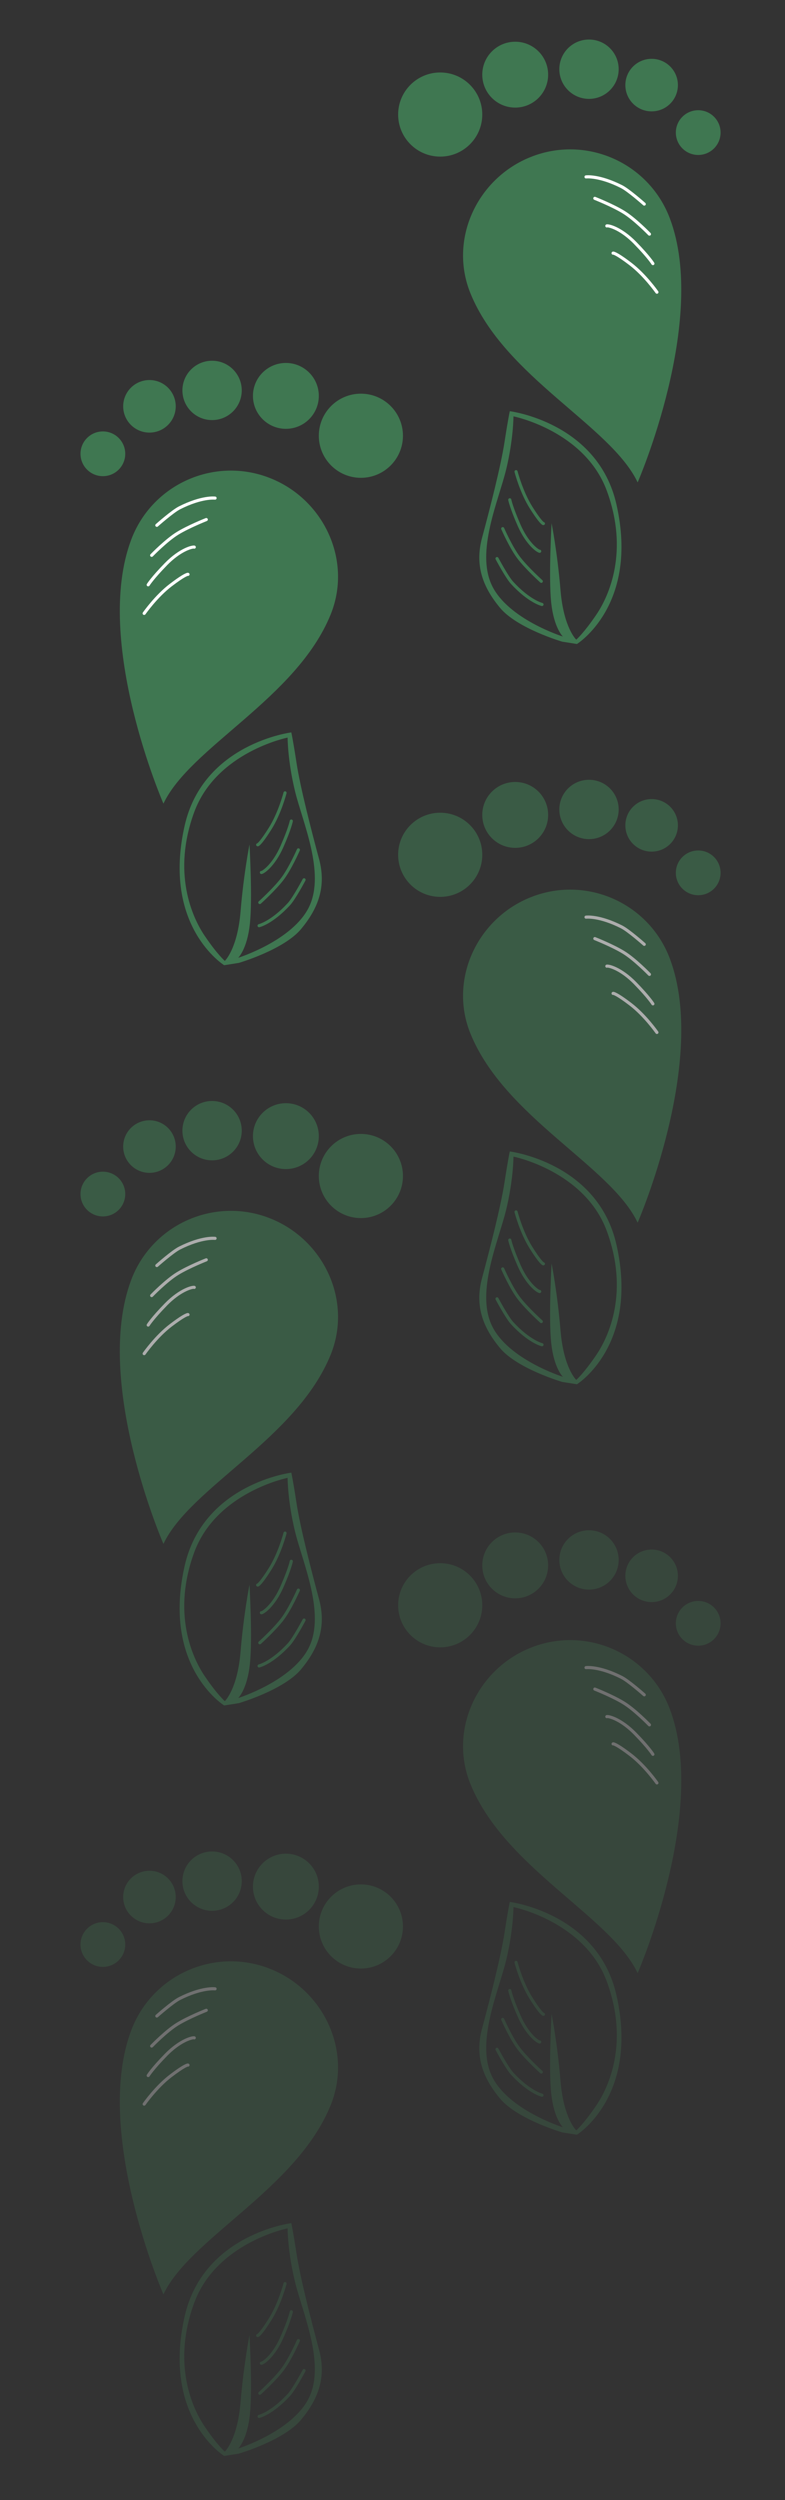 <?xml version="1.0" encoding="UTF-8"?>
<svg xmlns="http://www.w3.org/2000/svg" id="Ebene_1" version="1.1" viewBox="0 0 476.22 1516.54">
  <rect x="0" y="0" width="476.22" height="1516.54" fill="#333333" stroke="none"/>
  <defs>
    <style>
      .st0 {
        fill: #fff;
      }

      .st1 {
        opacity: .3;
      }

      .st2 {
        fill: #3f7751;
      }

      .st3 {
        opacity: .6;
      }
    </style>
  </defs>
  <g>
    <path class="st2" d="M200.56,372.83c-20.71,50.85-85.24,80.34-101.41,114.65,0,0-42.79-98.31-19.55-160.13,12.24-32.56,47.94-49.43,80.67-38.64.85.28,1.7.58,2.54.9s1.68.65,2.51,1c31.73,13.44,48.36,50,35.24,82.22h0Z"></path>
    <path class="st2" d="M156.96,560.6c-.51.12-.82.63-.71,1.13.05.21.16.38.31.51.22.18.52.27.82.2.33-.07,8.07-1.95,18.59-13.36,3.25-3.53,9.08-14.49,9.33-14.96.24-.46.06-1.04-.39-1.28-.46-.24-1.03-.07-1.28.39-.06.11-5.96,11.21-9.05,14.56-10.07,10.93-17.55,12.79-17.63,12.81h.01Z"></path>
    <path class="st2" d="M156.91,548.09s.06.06.09.09c.36.3.89.3,1.24-.02s8.65-7.82,13.54-14.1c4.91-6.3,9.89-17.69,10.1-18.17s0-1.03-.49-1.24c-.48-.21-1.03,0-1.24.49-.05.12-5.1,11.65-9.86,17.76-4.78,6.15-13.22,13.78-13.31,13.86-.39.35-.42.95-.07,1.33h0Z"></path>
    <path class="st2" d="M193.53,520.97c-4.51-16.72-11.34-43.21-13.61-58-2.27-14.8-3.2-18.7-3.2-18.7,0,0-53.4,6.67-64.69,56.51-13.87,61.23,23.96,84.71,23.96,84.71l8.95-1.42s27.34-7.99,37.79-20.62c10.45-12.62,15.32-25.76,10.81-42.48h0ZM187.6,549.88c-9.76,20.6-43.1,31.11-43.1,31.11,0,0,5.46-5.19,7.1-20.67,1.64-15.49-.25-48.08-.25-48.08,0,0-3.51,17.71-5.41,40.6-1.89,22.89-9.55,30.03-9.55,30.03,0,0-4.45-3.75-12.21-15.2-7.76-11.44-19.79-38.46-6.37-75.01s56.66-45.24,56.66-45.24c0,0,.02,14.16,4.54,32.67,4.52,18.5,18.34,49.2,8.58,69.81v-.02Z"></path>
    <path class="st2" d="M173.15,480.02c-.51-.13-1.02.18-1.15.68-.03.12-3.16,12.23-8.96,21.46-5.29,8.43-6.92,9.38-6.99,9.41-.51.11-.75.58-.65,1.09.04.19.14.35.29.47.24.2.59.3.91.23,1.21-.25,4.07-3.88,8.04-10.2,5.96-9.48,9.06-21.49,9.19-21.99.13-.51-.18-1.02-.68-1.15Z"></path>
    <path class="st2" d="M170.23,513.03c-4.72,10.72-10.35,14.73-11.59,15.26h-.15c-.52.04-.91.5-.86,1.02.02.26.16.5.36.67.13.11.3.19.47.22,1.36.23,8.24-4.44,13.5-16.41,4.72-10.72,5.66-15.39,5.69-15.58.1-.51-.23-1.01-.75-1.11-.51-.1-1.01.23-1.11.75,0,.05-.96,4.7-5.57,15.18h0Z"></path>
    <circle class="st2" cx="218.93" cy="264.32" r="25.52"></circle>
    <circle class="st2" cx="173.43" cy="240.14" r="19.98"></circle>
    <circle class="st2" cx="128.66" cy="236.82" r="18"></circle>
    <circle class="st2" cx="90.67" cy="246.47" r="15.94"></circle>
    <circle class="st2" cx="62.41" cy="275.27" r="13.57"></circle>
    <g>
      <path class="st0" d="M130.35,303.08c.52.07.99-.3,1.06-.81.03-.21-.02-.41-.11-.59-.14-.25-.39-.43-.7-.47-.33-.04-8.24-1.01-22.1,5.99-4.29,2.17-13.59,10.39-13.98,10.74-.39.35-.42.95-.08,1.33.35.39.94.43,1.33.08.1-.08,9.51-8.41,13.58-10.46,13.26-6.7,20.92-5.81,21-5.8h0Z"></path>
      <path class="st0" d="M126.02,314.81s-.04-.08-.06-.12c-.23-.41-.72-.59-1.17-.41-.44.17-10.84,4.29-17.62,8.45-6.81,4.18-15.47,13.09-15.84,13.47-.36.38-.35.97.02,1.34.37.36.97.35,1.34-.02.09-.09,8.87-9.12,15.47-13.17,6.64-4.08,17.22-8.26,17.32-8.31.49-.19.72-.74.53-1.23h.01Z"></path>
      <path class="st0" d="M86.92,372.85c.43.3,1.02.19,1.32-.23.07-.1,7.25-10.34,15.92-16.95,7.92-6.04,9.77-6.35,9.85-6.36.51.08.91-.28.99-.79.03-.19-.01-.38-.11-.55-.15-.28-.45-.48-.77-.53-1.22-.19-5.17,2.2-11.11,6.73-8.91,6.79-16.03,16.94-16.33,17.37s-.19,1.01.24,1.32h0Z"></path>
      <path class="st0" d="M101.24,342.97c8.18-8.39,14.86-10.16,16.21-10.22.04.02.09.04.14.05.5.14,1.02-.15,1.17-.65.07-.25.03-.53-.1-.75-.09-.15-.21-.28-.36-.37-1.2-.69-9.27,1.26-18.4,10.63-8.18,8.38-10.7,12.42-10.8,12.59-.27.45-.14,1.02.31,1.3.44.27,1.02.13,1.3-.31.02-.04,2.54-4.06,10.54-12.26h0Z"></path>
    </g>
    <path class="st2" d="M285.42,177.98c20.71,50.85,85.24,80.34,101.41,114.65,0,0,42.79-98.31,19.55-160.13-12.24-32.56-47.94-49.43-80.67-38.64-.85.28-1.7.58-2.54.9s-1.68.65-2.51,1c-31.73,13.44-48.36,50-35.24,82.22Z"></path>
    <path class="st2" d="M329.02,365.75c.51.12.82.63.71,1.13-.05.21-.16.38-.31.51-.22.18-.52.27-.82.2-.33-.07-8.07-1.95-18.59-13.36-3.25-3.53-9.08-14.49-9.33-14.96-.24-.46-.06-1.04.39-1.28.46-.24,1.03-.07,1.28.39.06.11,5.96,11.21,9.05,14.56,10.07,10.93,17.55,12.79,17.63,12.81h-.01Z"></path>
    <path class="st2" d="M329.08,353.25l-.09.09c-.36.3-.89.3-1.24-.02-.35-.32-8.65-7.82-13.54-14.1-4.91-6.3-9.89-17.69-10.1-18.17s0-1.03.49-1.24c.48-.21,1.03,0,1.24.49.05.12,5.1,11.65,9.86,17.76,4.78,6.15,13.22,13.78,13.31,13.86.39.35.42.95.07,1.33h0Z"></path>
    <path class="st2" d="M303.26,368.61c10.45,12.62,37.79,20.62,37.79,20.62l8.95,1.42s37.84-23.48,23.96-84.71c-11.29-49.84-64.69-56.51-64.69-56.51,0,0-.92,3.91-3.2,18.7-2.27,14.8-9.1,41.28-13.61,58-4.51,16.72.35,29.86,10.81,42.48h-.01ZM306.96,285.23c4.52-18.5,4.54-32.67,4.54-32.67,0,0,43.24,8.69,56.66,45.24,13.42,36.55,1.39,63.57-6.37,75.01s-12.21,15.2-12.21,15.2c0,0-7.66-7.14-9.55-30.03-1.89-22.89-5.41-40.6-5.41-40.6,0,0-1.88,32.6-.25,48.08,1.64,15.49,7.1,20.67,7.1,20.67,0,0-33.34-10.5-43.1-31.11-9.76-20.6,4.06-51.3,8.58-69.81v.02Z"></path>
    <path class="st2" d="M312.83,285.18c.51-.13,1.02.18,1.15.68.03.12,3.16,12.23,8.96,21.46,5.29,8.43,6.92,9.38,6.99,9.41.51.11.75.58.65,1.09-.04.19-.14.35-.29.47-.24.2-.59.3-.91.23-1.21-.25-4.07-3.88-8.04-10.2-5.96-9.48-9.06-21.49-9.19-21.99-.13-.51.18-1.02.68-1.15h0Z"></path>
    <path class="st2" d="M315.75,318.18c4.72,10.72,10.35,14.73,11.59,15.26h.15c.52.04.91.5.86,1.02-.02.26-.16.5-.36.67-.13.11-.3.19-.47.22-1.36.23-8.24-4.44-13.5-16.41-4.72-10.72-5.66-15.39-5.69-15.58-.1-.51.23-1.01.75-1.11.51-.1,1.01.23,1.11.75,0,.05.96,4.7,5.57,15.18h0Z"></path>
    <circle class="st2" cx="267.05" cy="69.48" r="25.52"></circle>
    <circle class="st2" cx="312.55" cy="45.29" r="19.98"></circle>
    <circle class="st2" cx="357.32" cy="41.98" r="18"></circle>
    <circle class="st2" cx="395.31" cy="51.62" r="15.94"></circle>
    <circle class="st2" cx="423.57" cy="80.43" r="13.57"></circle>
    <g>
      <path class="st0" d="M355.63,108.24c-.52.07-.99-.3-1.06-.81-.03-.21.02-.41.11-.59.14-.25.39-.43.7-.47.33-.04,8.24-1.01,22.1,5.99,4.29,2.17,13.59,10.39,13.98,10.74s.42.95.08,1.33c-.35.39-.94.43-1.33.08-.1-.08-9.51-8.41-13.58-10.46-13.26-6.7-20.92-5.81-21-5.8h0Z"></path>
      <path class="st0" d="M359.97,119.97s.04-.08.06-.12c.23-.41.72-.59,1.17-.41.44.17,10.84,4.29,17.62,8.45,6.81,4.18,15.47,13.09,15.84,13.47.36.38.35.97-.02,1.34-.37.36-.97.35-1.34-.02-.09-.09-8.87-9.12-15.47-13.17-6.64-4.08-17.22-8.26-17.32-8.31-.49-.19-.72-.74-.53-1.23h-.01Z"></path>
      <path class="st0" d="M399.06,178.01c-.43.3-1.02.19-1.32-.23-.07-.1-7.25-10.34-15.92-16.95-7.92-6.04-9.77-6.35-9.85-6.36-.51.08-.91-.28-.99-.79-.03-.19.01-.38.11-.55.15-.28.45-.48.77-.53,1.22-.19,5.17,2.2,11.11,6.73,8.91,6.79,16.03,16.94,16.33,17.37s.19,1.01-.24,1.32h0Z"></path>
      <path class="st0" d="M384.75,148.13c-8.18-8.39-14.86-10.16-16.21-10.22-.04.02-.09.04-.14.05-.5.14-1.02-.15-1.17-.65-.07-.25-.03-.53.1-.75.09-.15.21-.28.36-.37,1.2-.69,9.27,1.26,18.4,10.63,8.18,8.38,10.7,12.42,10.8,12.59.27.45.14,1.02-.31,1.3-.44.27-1.02.13-1.3-.31-.02-.04-2.54-4.06-10.54-12.26h.01Z"></path>
    </g>
  </g>
  <g class="st3">
    <path class="st2" d="M200.56,821.86c-20.71,50.85-85.24,80.34-101.41,114.65,0,0-42.79-98.31-19.55-160.13,12.24-32.56,47.94-49.43,80.67-38.64.85.28,1.7.58,2.54.9s1.68.65,2.51,1c31.73,13.44,48.36,50,35.24,82.22h0Z"></path>
    <path class="st2" d="M156.96,1009.63c-.51.12-.82.63-.71,1.13.05.21.16.38.31.51.22.18.52.27.82.2.33-.07,8.07-1.95,18.59-13.36,3.25-3.53,9.08-14.49,9.33-14.96.24-.46.06-1.04-.39-1.28-.46-.24-1.03-.07-1.28.39-.06.11-5.96,11.21-9.05,14.56-10.07,10.93-17.55,12.79-17.63,12.81h.01Z"></path>
    <path class="st2" d="M156.91,997.12s.06.06.09.09c.36.3.89.3,1.24-.02s8.65-7.82,13.54-14.1c4.91-6.3,9.89-17.69,10.1-18.17s0-1.03-.49-1.24c-.48-.21-1.03,0-1.24.49-.05.12-5.1,11.65-9.86,17.76-4.78,6.15-13.22,13.78-13.31,13.86-.39.35-.42.95-.07,1.33h0Z"></path>
    <path class="st2" d="M193.53,970c-4.51-16.72-11.34-43.21-13.61-58-2.27-14.8-3.2-18.7-3.2-18.7,0,0-53.4,6.67-64.69,56.51-13.87,61.23,23.96,84.71,23.96,84.71l8.95-1.42s27.34-7.99,37.79-20.62c10.45-12.62,15.32-25.76,10.81-42.48h0ZM187.6,998.91c-9.76,20.6-43.1,31.11-43.1,31.11,0,0,5.46-5.19,7.1-20.67,1.64-15.49-.25-48.08-.25-48.08,0,0-3.51,17.71-5.41,40.6-1.89,22.89-9.55,30.03-9.55,30.03,0,0-4.45-3.75-12.21-15.2-7.76-11.44-19.79-38.46-6.37-75.01s56.66-45.24,56.66-45.24c0,0,.02,14.16,4.54,32.67,4.52,18.5,18.34,49.2,8.58,69.81v-.02Z"></path>
    <path class="st2" d="M173.15,929.05c-.51-.13-1.02.18-1.15.68-.03.12-3.16,12.23-8.96,21.46-5.29,8.43-6.92,9.38-6.99,9.41-.51.11-.75.58-.65,1.09.04.19.14.35.29.47.24.2.59.3.91.23,1.21-.25,4.07-3.88,8.04-10.2,5.96-9.48,9.06-21.49,9.19-21.99.13-.51-.18-1.02-.68-1.15Z"></path>
    <path class="st2" d="M170.23,962.06c-4.72,10.72-10.35,14.73-11.59,15.26h-.15c-.52.04-.91.5-.86,1.02.02.26.16.5.36.67.13.11.3.19.47.22,1.36.23,8.24-4.44,13.5-16.41,4.72-10.72,5.66-15.39,5.69-15.58.1-.51-.23-1.01-.75-1.11-.51-.1-1.01.23-1.11.75,0,.05-.96,4.7-5.57,15.18h0Z"></path>
    <circle class="st2" cx="218.93" cy="713.35" r="25.52"></circle>
    <circle class="st2" cx="173.43" cy="689.17" r="19.98"></circle>
    <circle class="st2" cx="128.66" cy="685.85" r="18"></circle>
    <circle class="st2" cx="90.67" cy="695.5" r="15.94"></circle>
    <circle class="st2" cx="62.41" cy="724.3" r="13.57"></circle>
    <g>
      <path class="st0" d="M130.35,752.11c.52.07.99-.3,1.06-.81.03-.21-.02-.41-.11-.59-.14-.25-.39-.43-.7-.47-.33-.04-8.24-1.01-22.1,5.99-4.29,2.17-13.59,10.39-13.98,10.74-.39.35-.42.95-.08,1.33.35.39.94.43,1.33.08.1-.08,9.51-8.41,13.58-10.46,13.26-6.7,20.92-5.81,21-5.8h0Z"></path>
      <path class="st0" d="M126.02,763.84s-.04-.08-.06-.12c-.23-.41-.72-.59-1.17-.41-.44.17-10.84,4.29-17.62,8.45-6.81,4.18-15.47,13.09-15.84,13.47-.36.38-.35.97.02,1.34.37.36.97.35,1.34-.02.09-.09,8.87-9.12,15.47-13.17,6.64-4.08,17.22-8.26,17.32-8.31.49-.19.72-.74.53-1.23h.01Z"></path>
      <path class="st0" d="M86.92,821.88c.43.3,1.02.19,1.32-.23.07-.1,7.25-10.34,15.92-16.95,7.92-6.04,9.77-6.35,9.85-6.36.51.08.91-.28.99-.79.03-.19-.01-.38-.11-.55-.15-.28-.45-.48-.77-.53-1.22-.19-5.17,2.2-11.11,6.73-8.91,6.79-16.03,16.94-16.33,17.37s-.19,1.01.24,1.32h0Z"></path>
      <path class="st0" d="M101.24,792c8.18-8.39,14.86-10.16,16.21-10.22.04.02.09.04.14.05.5.14,1.02-.15,1.17-.65.07-.25.03-.53-.1-.75-.09-.15-.21-.28-.36-.37-1.2-.69-9.27,1.26-18.4,10.63-8.18,8.38-10.7,12.42-10.8,12.59-.27.45-.14,1.02.31,1.3.44.27,1.02.13,1.3-.31.02-.04,2.54-4.06,10.54-12.26h0Z"></path>
    </g>
    <path class="st2" d="M285.42,627.01c20.71,50.85,85.24,80.34,101.41,114.65,0,0,42.79-98.31,19.55-160.13-12.24-32.56-47.94-49.43-80.67-38.64-.85.28-1.7.58-2.54.9s-1.68.65-2.51,1c-31.73,13.44-48.36,50-35.24,82.22Z"></path>
    <path class="st2" d="M329.02,814.78c.51.12.82.63.71,1.13-.05.21-.16.38-.31.51-.22.18-.52.27-.82.2-.33-.07-8.07-1.95-18.59-13.36-3.25-3.53-9.08-14.49-9.33-14.96-.24-.46-.06-1.04.39-1.28.46-.24,1.03-.07,1.28.39.06.11,5.96,11.21,9.05,14.56,10.07,10.93,17.55,12.79,17.63,12.81h-.01Z"></path>
    <path class="st2" d="M329.08,802.28l-.09.09c-.36.3-.89.3-1.24-.02-.35-.32-8.65-7.82-13.54-14.1-4.91-6.3-9.89-17.69-10.1-18.17s0-1.03.49-1.24c.48-.21,1.03,0,1.24.49.05.12,5.1,11.65,9.86,17.76,4.78,6.15,13.22,13.78,13.31,13.86.39.35.42.95.07,1.33h0Z"></path>
    <path class="st2" d="M303.26,817.64c10.45,12.62,37.79,20.62,37.79,20.62l8.95,1.42s37.84-23.48,23.96-84.71c-11.29-49.84-64.69-56.51-64.69-56.51,0,0-.92,3.91-3.2,18.7-2.27,14.8-9.1,41.28-13.61,58-4.51,16.72.35,29.86,10.81,42.48h-.01ZM306.96,734.26c4.52-18.5,4.54-32.67,4.54-32.67,0,0,43.24,8.69,56.66,45.24,13.42,36.55,1.39,63.57-6.37,75.01s-12.21,15.2-12.21,15.2c0,0-7.66-7.14-9.55-30.03-1.89-22.89-5.41-40.6-5.41-40.6,0,0-1.88,32.6-.25,48.08,1.64,15.49,7.1,20.67,7.1,20.67,0,0-33.34-10.5-43.1-31.11-9.76-20.6,4.06-51.3,8.58-69.81v.02Z"></path>
    <path class="st2" d="M312.83,734.21c.51-.13,1.02.18,1.15.68.03.12,3.16,12.23,8.96,21.46,5.29,8.43,6.92,9.38,6.99,9.41.51.11.75.58.65,1.09-.04.19-.14.35-.29.47-.24.2-.59.3-.91.23-1.21-.25-4.07-3.88-8.04-10.2-5.96-9.48-9.06-21.49-9.19-21.99-.13-.51.18-1.02.68-1.15h0Z"></path>
    <path class="st2" d="M315.75,767.21c4.72,10.72,10.35,14.73,11.59,15.26h.15c.52.04.91.5.86,1.02-.02.26-.16.5-.36.67-.13.11-.3.19-.47.22-1.36.23-8.24-4.44-13.5-16.41-4.72-10.72-5.66-15.39-5.69-15.58-.1-.51.23-1.01.75-1.11.51-.1,1.01.23,1.11.75,0,.05.96,4.7,5.57,15.18h0Z"></path>
    <circle class="st2" cx="267.05" cy="518.51" r="25.52"></circle>
    <circle class="st2" cx="312.55" cy="494.32" r="19.98"></circle>
    <circle class="st2" cx="357.32" cy="491.01" r="18"></circle>
    <circle class="st2" cx="395.31" cy="500.65" r="15.94"></circle>
    <circle class="st2" cx="423.57" cy="529.46" r="13.57"></circle>
    <g>
      <path class="st0" d="M355.63,557.27c-.52.07-.99-.3-1.06-.81-.03-.21.02-.41.11-.59.14-.25.39-.43.7-.47.33-.04,8.24-1.01,22.1,5.99,4.29,2.17,13.59,10.39,13.98,10.74s.42.95.08,1.33c-.35.39-.94.43-1.33.08-.1-.08-9.51-8.41-13.58-10.46-13.26-6.7-20.92-5.81-21-5.8h0Z"></path>
      <path class="st0" d="M359.97,569s.04-.08.06-.12c.23-.41.72-.59,1.17-.41.44.17,10.84,4.29,17.62,8.45,6.81,4.18,15.47,13.09,15.84,13.47.36.38.35.97-.02,1.34-.37.36-.97.35-1.34-.02-.09-.09-8.87-9.12-15.47-13.17-6.64-4.08-17.22-8.26-17.32-8.31-.49-.19-.72-.74-.53-1.23h-.01Z"></path>
      <path class="st0" d="M399.06,627.04c-.43.3-1.02.19-1.32-.23-.07-.1-7.25-10.34-15.92-16.95-7.92-6.04-9.77-6.35-9.85-6.36-.51.08-.91-.28-.99-.79-.03-.19.01-.38.11-.55.15-.28.45-.48.77-.53,1.22-.19,5.17,2.2,11.11,6.73,8.91,6.79,16.03,16.94,16.33,17.37s.19,1.01-.24,1.32h0Z"></path>
      <path class="st0" d="M384.75,597.16c-8.18-8.39-14.86-10.16-16.21-10.22-.04.02-.09.04-.14.05-.5.14-1.02-.15-1.17-.65-.07-.25-.03-.53.1-.75.09-.15.21-.28.36-.37,1.2-.69,9.27,1.26,18.4,10.63,8.18,8.38,10.7,12.42,10.8,12.59.27.45.14,1.02-.31,1.3-.44.27-1.02.13-1.3-.31-.02-.04-2.54-4.06-10.54-12.26h.01Z"></path>
    </g>
  </g>
  <g class="st1">
    <path class="st2" d="M200.56,1277.09c-20.71,50.85-85.24,80.34-101.41,114.65,0,0-42.79-98.31-19.55-160.13,12.24-32.56,47.94-49.43,80.67-38.64.85.28,1.7.58,2.54.9s1.68.65,2.51,1c31.73,13.44,48.36,50,35.24,82.22h0Z"></path>
    <path class="st2" d="M156.96,1464.86c-.51.12-.82.63-.71,1.13.05.21.16.38.31.51.22.18.52.27.82.2.33-.07,8.07-1.95,18.59-13.36,3.25-3.53,9.08-14.49,9.33-14.96.24-.46.06-1.04-.39-1.28-.46-.24-1.03-.07-1.28.39-.06.11-5.96,11.21-9.05,14.56-10.07,10.93-17.55,12.79-17.63,12.81h.01Z"></path>
    <path class="st2" d="M156.91,1452.35s.06.06.09.09c.36.3.89.3,1.24-.02s8.65-7.82,13.54-14.1c4.91-6.3,9.89-17.69,10.1-18.17s0-1.03-.49-1.24c-.48-.21-1.03,0-1.24.49-.05.12-5.1,11.65-9.86,17.76-4.78,6.15-13.22,13.78-13.31,13.86-.39.35-.42.95-.07,1.33h0Z"></path>
    <path class="st2" d="M193.53,1425.23c-4.51-16.72-11.34-43.21-13.61-58-2.27-14.8-3.2-18.7-3.2-18.7,0,0-53.4,6.67-64.69,56.51-13.87,61.23,23.96,84.71,23.96,84.71l8.95-1.42s27.34-7.99,37.79-20.62c10.45-12.62,15.32-25.76,10.81-42.48h0ZM187.6,1454.14c-9.76,20.6-43.1,31.11-43.1,31.11,0,0,5.46-5.19,7.1-20.67,1.64-15.49-.25-48.08-.25-48.08,0,0-3.51,17.71-5.41,40.6-1.89,22.89-9.55,30.03-9.55,30.03,0,0-4.45-3.75-12.21-15.2-7.76-11.44-19.79-38.46-6.37-75.01s56.66-45.24,56.66-45.24c0,0,.02,14.16,4.54,32.67,4.52,18.5,18.34,49.2,8.58,69.81v-.02Z"></path>
    <path class="st2" d="M173.15,1384.28c-.51-.13-1.02.18-1.15.68-.03.12-3.16,12.23-8.96,21.46-5.29,8.43-6.92,9.38-6.99,9.41-.51.11-.75.58-.65,1.09.04.19.14.35.29.47.24.2.59.3.91.23,1.21-.25,4.07-3.88,8.04-10.2,5.96-9.48,9.06-21.49,9.19-21.99.13-.51-.18-1.02-.68-1.15Z"></path>
    <path class="st2" d="M170.23,1417.29c-4.72,10.72-10.35,14.73-11.59,15.26h-.15c-.52.04-.91.5-.86,1.02.02.26.16.5.36.67.13.11.3.19.47.22,1.36.23,8.24-4.44,13.5-16.41,4.72-10.72,5.66-15.39,5.69-15.58.1-.51-.23-1.01-.75-1.11-.51-.1-1.01.23-1.11.75,0,.05-.96,4.7-5.57,15.18h0Z"></path>
    <circle class="st2" cx="218.93" cy="1168.58" r="25.52"></circle>
    <circle class="st2" cx="173.43" cy="1144.4" r="19.98"></circle>
    <circle class="st2" cx="128.66" cy="1141.08" r="18"></circle>
    <circle class="st2" cx="90.67" cy="1150.73" r="15.94"></circle>
    <circle class="st2" cx="62.41" cy="1179.53" r="13.57"></circle>
    <g>
      <path class="st0" d="M130.35,1207.34c.52.07.99-.3,1.06-.81.03-.21-.02-.41-.11-.59-.14-.25-.39-.43-.7-.47-.33-.04-8.24-1.01-22.1,5.99-4.29,2.17-13.59,10.39-13.98,10.74-.39.35-.42.95-.08,1.33.35.39.94.43,1.33.08.1-.08,9.51-8.41,13.58-10.46,13.26-6.7,20.92-5.81,21-5.8h0Z"></path>
      <path class="st0" d="M126.02,1219.07s-.04-.08-.06-.12c-.23-.41-.72-.59-1.17-.41-.44.17-10.84,4.29-17.62,8.45-6.81,4.18-15.47,13.09-15.84,13.47-.36.38-.35.97.02,1.34.37.36.97.35,1.34-.02.09-.09,8.87-9.12,15.47-13.17,6.64-4.08,17.22-8.26,17.32-8.31.49-.19.72-.74.53-1.23h.01Z"></path>
      <path class="st0" d="M86.92,1277.11c.43.3,1.02.19,1.32-.23.07-.1,7.25-10.34,15.92-16.95,7.92-6.04,9.77-6.35,9.85-6.36.51.08.91-.28.99-.79.03-.19-.01-.38-.11-.55-.15-.28-.45-.48-.77-.53-1.22-.19-5.17,2.2-11.11,6.73-8.91,6.79-16.03,16.94-16.33,17.37s-.19,1.01.24,1.32h0Z"></path>
      <path class="st0" d="M101.24,1247.23c8.18-8.39,14.86-10.16,16.21-10.22.04.02.09.04.14.05.5.14,1.02-.15,1.17-.65.07-.25.03-.53-.1-.75-.09-.15-.21-.28-.36-.37-1.2-.69-9.27,1.26-18.4,10.63-8.18,8.38-10.7,12.42-10.8,12.59-.27.45-.14,1.02.31,1.3.44.27,1.02.13,1.3-.31.02-.04,2.54-4.06,10.54-12.26h0Z"></path>
    </g>
    <path class="st2" d="M285.42,1082.24c20.71,50.85,85.24,80.34,101.41,114.65,0,0,42.79-98.31,19.55-160.13-12.24-32.56-47.94-49.43-80.67-38.64-.85.28-1.7.58-2.54.9s-1.68.65-2.51,1c-31.73,13.44-48.36,50-35.24,82.22Z"></path>
    <path class="st2" d="M329.02,1270.01c.51.12.82.63.71,1.13-.05.21-.16.38-.31.51-.22.18-.52.27-.82.2-.33-.07-8.07-1.95-18.59-13.36-3.25-3.53-9.08-14.49-9.33-14.96-.24-.46-.06-1.04.39-1.28.46-.24,1.03-.07,1.28.39.06.11,5.96,11.21,9.05,14.56,10.07,10.93,17.55,12.79,17.63,12.81h-.01Z"></path>
    <path class="st2" d="M329.08,1257.51l-.09.09c-.36.3-.89.3-1.24-.02-.35-.32-8.65-7.82-13.54-14.1-4.91-6.3-9.89-17.69-10.1-18.17s0-1.03.49-1.24c.48-.21,1.03,0,1.24.49.05.12,5.1,11.65,9.86,17.76,4.78,6.15,13.22,13.78,13.31,13.86.39.35.42.95.07,1.33h0Z"></path>
    <path class="st2" d="M303.26,1272.87c10.45,12.62,37.79,20.62,37.79,20.62l8.95,1.42s37.84-23.48,23.96-84.71c-11.29-49.84-64.69-56.51-64.69-56.51,0,0-.92,3.91-3.2,18.7-2.27,14.8-9.1,41.28-13.61,58-4.51,16.72.35,29.86,10.81,42.48h-.01ZM306.96,1189.49c4.52-18.5,4.54-32.67,4.54-32.67,0,0,43.24,8.69,56.66,45.24,13.42,36.55,1.39,63.57-6.37,75.01s-12.21,15.2-12.21,15.2c0,0-7.66-7.14-9.55-30.03-1.89-22.89-5.41-40.6-5.41-40.6,0,0-1.88,32.6-.25,48.08,1.64,15.49,7.1,20.67,7.1,20.67,0,0-33.34-10.5-43.1-31.11-9.76-20.6,4.06-51.3,8.58-69.81v.02Z"></path>
    <path class="st2" d="M312.83,1189.44c.51-.13,1.02.18,1.15.68.03.12,3.16,12.23,8.96,21.46,5.29,8.43,6.92,9.38,6.99,9.41.51.11.75.58.65,1.09-.04.19-.14.35-.29.47-.24.2-.59.3-.91.23-1.21-.25-4.07-3.88-8.04-10.2-5.96-9.48-9.06-21.49-9.19-21.99-.13-.51.18-1.02.68-1.15h0Z"></path>
    <path class="st2" d="M315.75,1222.44c4.72,10.72,10.35,14.73,11.59,15.26h.15c.52.04.91.5.86,1.02-.02.26-.16.5-.36.67-.13.11-.3.19-.47.22-1.36.23-8.24-4.44-13.5-16.41-4.72-10.72-5.66-15.39-5.69-15.58-.1-.51.23-1.01.75-1.11.51-.1,1.01.23,1.11.75,0,.05.96,4.7,5.57,15.18h0Z"></path>
    <circle class="st2" cx="267.05" cy="973.74" r="25.52"></circle>
    <circle class="st2" cx="312.55" cy="949.55" r="19.98"></circle>
    <circle class="st2" cx="357.32" cy="946.24" r="18"></circle>
    <circle class="st2" cx="395.31" cy="955.88" r="15.94"></circle>
    <circle class="st2" cx="423.57" cy="984.69" r="13.57"></circle>
    <g>
      <path class="st0" d="M355.63,1012.5c-.52.07-.99-.3-1.06-.81-.03-.21.02-.41.11-.59.14-.25.39-.43.7-.47.33-.04,8.24-1.01,22.1,5.99,4.29,2.17,13.59,10.39,13.98,10.74s.42.95.08,1.33c-.35.39-.94.43-1.33.08-.1-.08-9.51-8.41-13.58-10.46-13.26-6.7-20.92-5.81-21-5.8h0Z"></path>
      <path class="st0" d="M359.97,1024.23s.04-.08.06-.12c.23-.41.72-.59,1.17-.41.44.17,10.84,4.29,17.62,8.45,6.81,4.18,15.47,13.09,15.84,13.47.36.38.35.97-.02,1.34-.37.36-.97.35-1.34-.02-.09-.09-8.87-9.12-15.47-13.17-6.64-4.08-17.22-8.26-17.32-8.31-.49-.19-.72-.74-.53-1.23h-.01Z"></path>
      <path class="st0" d="M399.06,1082.27c-.43.3-1.02.19-1.32-.23-.07-.1-7.25-10.34-15.92-16.95-7.92-6.04-9.77-6.35-9.85-6.36-.51.08-.91-.28-.99-.79-.03-.19.01-.38.11-.55.15-.28.45-.48.77-.53,1.22-.19,5.17,2.2,11.11,6.73,8.91,6.79,16.03,16.94,16.33,17.37s.19,1.01-.24,1.32h0Z"></path>
      <path class="st0" d="M384.75,1052.39c-8.18-8.39-14.86-10.16-16.21-10.22-.04.02-.09.04-.14.05-.5.14-1.02-.15-1.17-.65-.07-.25-.03-.53.1-.75.09-.15.21-.28.36-.37,1.2-.69,9.27,1.26,18.4,10.63,8.18,8.38,10.7,12.42,10.8,12.59.27.45.14,1.02-.31,1.3-.44.27-1.02.13-1.3-.31-.02-.04-2.54-4.06-10.54-12.26h.01Z"></path>
    </g>
  </g>
</svg>
